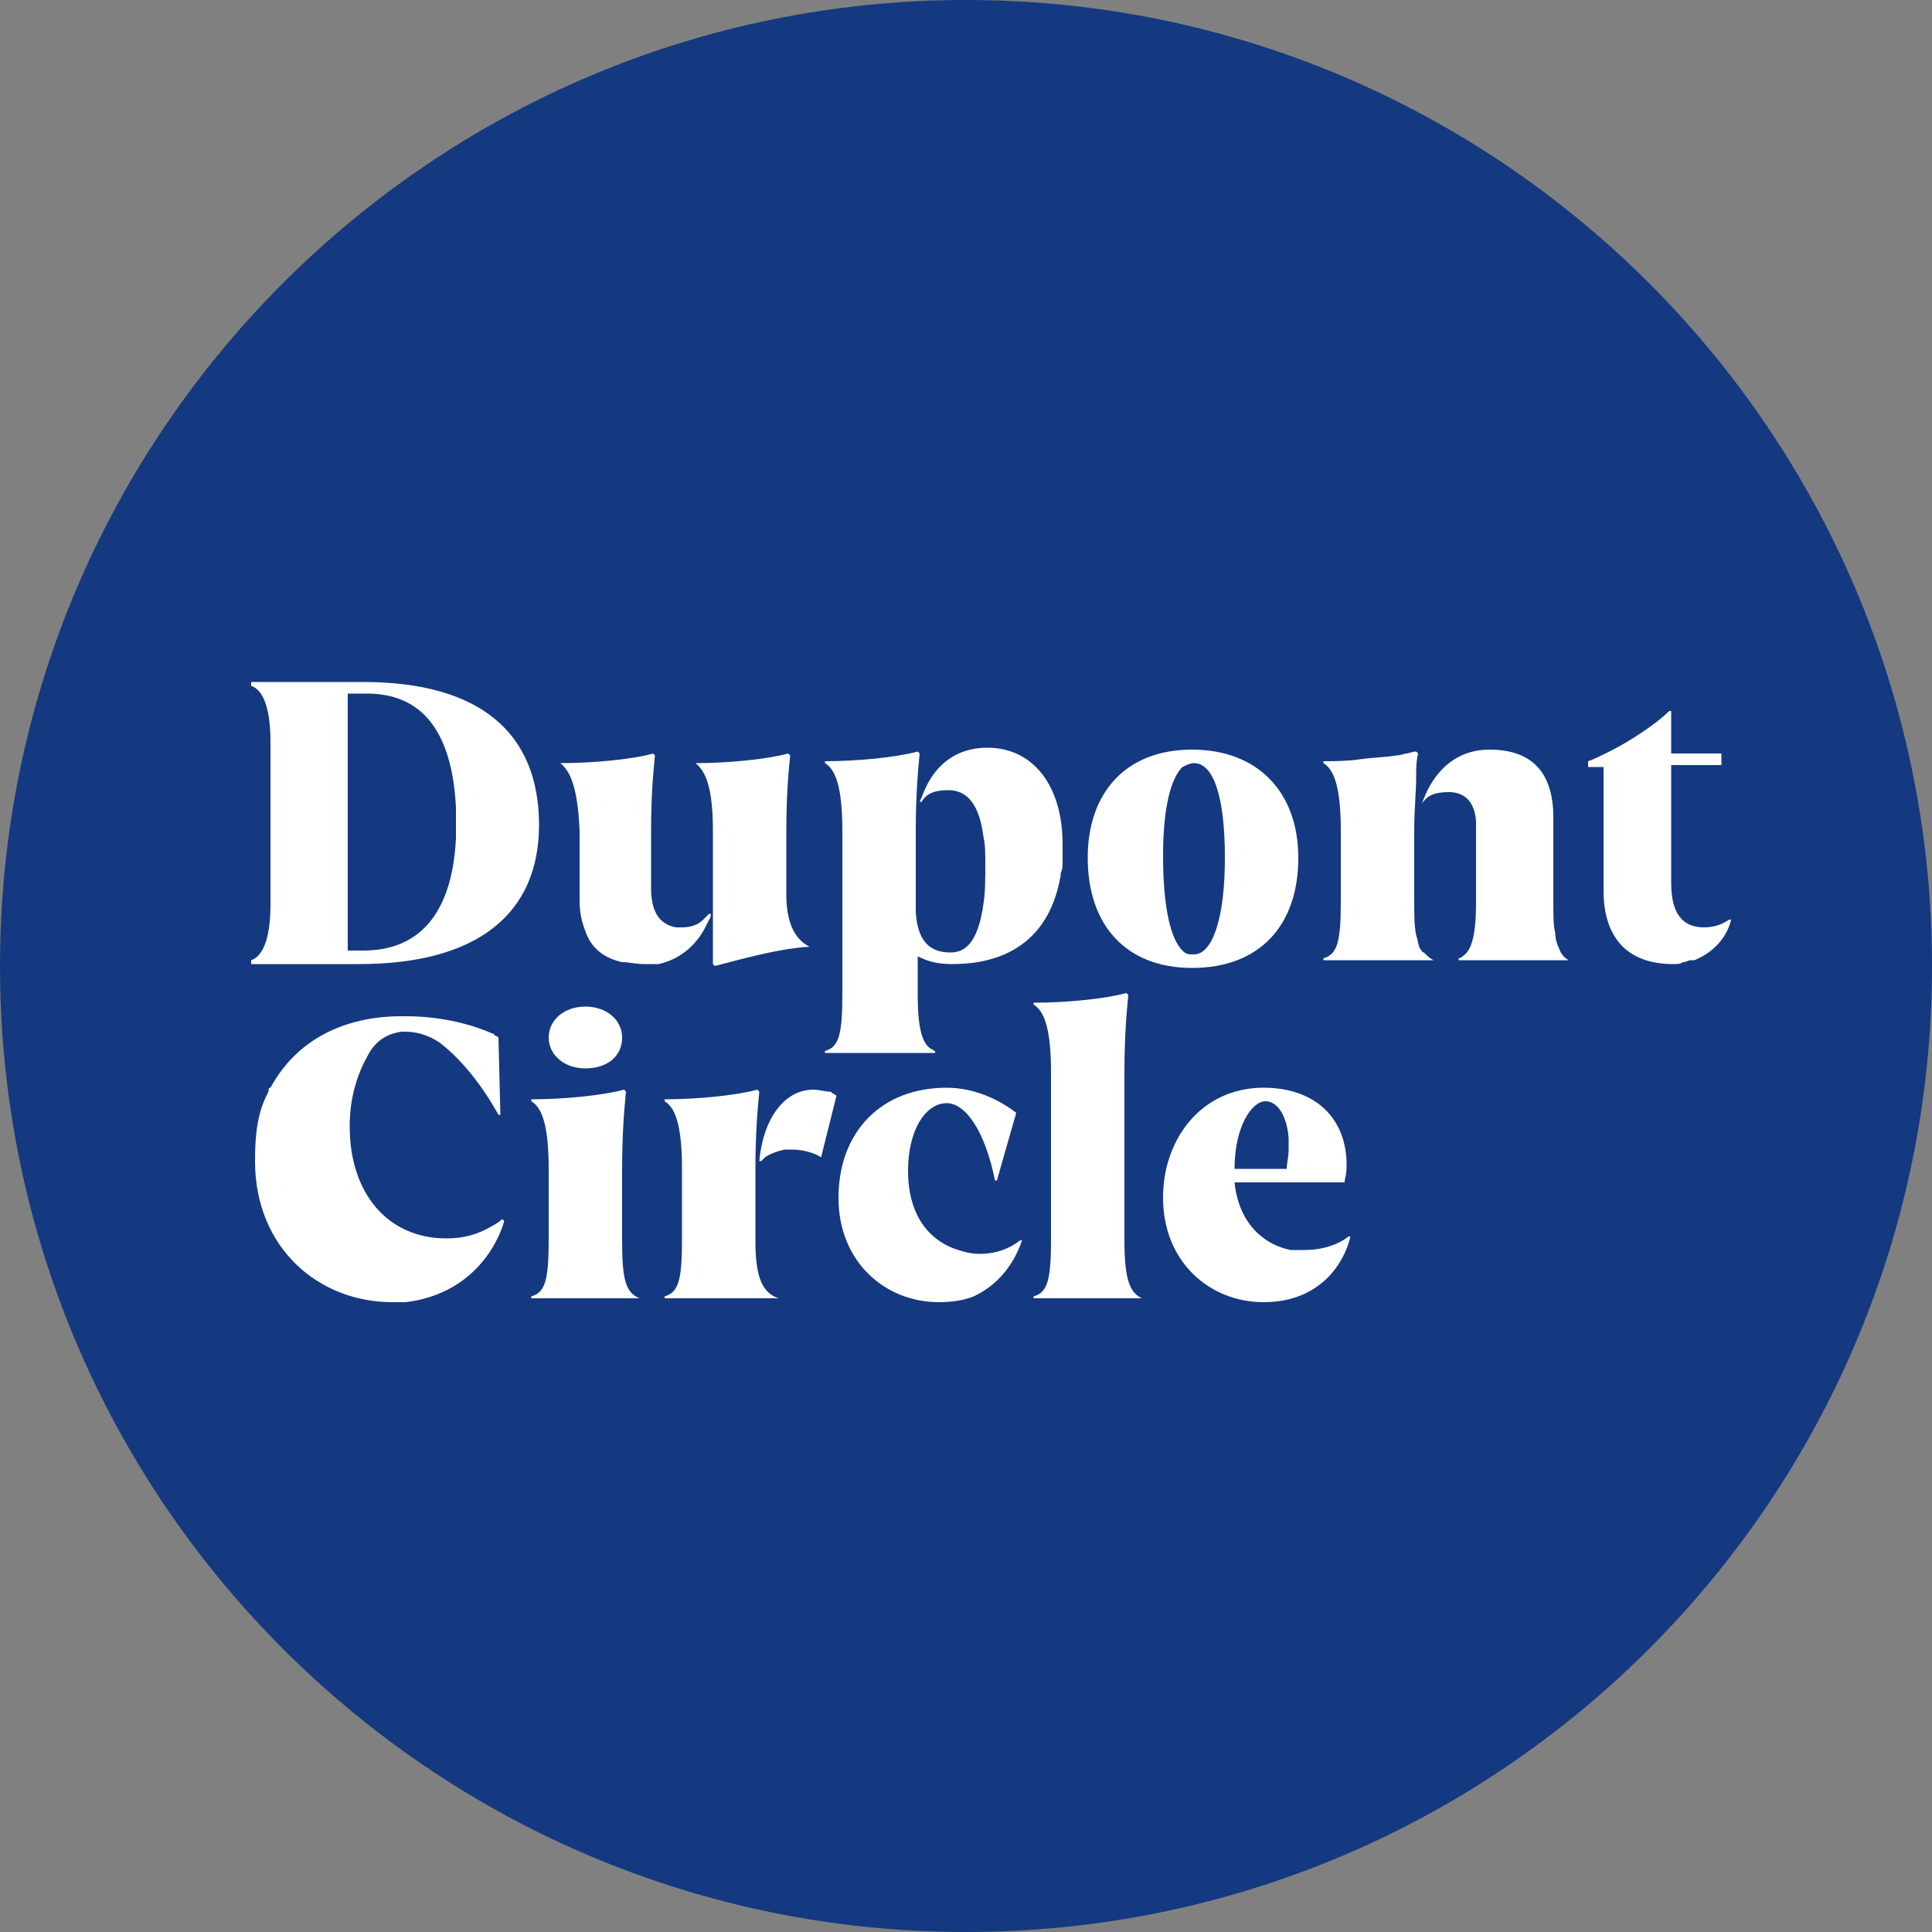 <?xml version="1.0" encoding="utf-8"?>
<svg version="1.1" id="Circle_Logo_Layer_1" xmlns="http://www.w3.org/2000/svg" xmlns:xlink="http://www.w3.org/1999/xlink" x="0px" y="0px"
	 width="100px" height="100px" viewBox="0 0 100 100" style="enable-background:new 0 0 100 100;" xml:space="preserve">
<rect x="0" y="0" width="100" height="100" fill="#808080" stroke="none"/>
<style type="text/css">
	.st0{fill:#FFFFFF;}
	.st1{fill:#143980;}
</style>
<rect x="10.3" y="32" class="st0" width="80.7" height="39.4"/>
<path class="st1" d="M66.6,60.5c0-0.3,0.1-0.6,0.1-1c0-0.2,0-0.4,0-0.6c-0.1-1.2-0.6-1.9-1.2-1.9c-0.7,0-1.6,1.3-1.6,3.5l0.1,0H66.6
	z"/>
<path class="st1" d="M50,0C22.4,0,0,22.4,0,50s22.4,50,50,50s50-22.4,50-50S77.6,0,50,0z M61.7,38.8c3.4,0,5.5,2.2,5.5,5.6
	c0,3.5-2,5.7-5.5,5.7c-3.4,0-5.4-2.2-5.4-5.7C56.3,41,58.3,38.8,61.7,38.8z M42.7,54.4c0.7-0.2,0.9-0.8,0.9-2.9V43
	c0-2.4-0.4-3.2-0.9-3.5l0-0.1c1.7,0,3.7-0.2,4.8-0.5l0,0c0,0,0,0,0,0l0.1,0.1c-0.1,1-0.2,2.3-0.2,4v3.7v0v0c0,0.2,0,0.4,0,0.5
	c0.1,1.8,1,2.1,1.8,2.1c0.6,0,1.4-0.3,1.7-2.5c0.1-0.6,0.1-1.3,0.1-2.1c0-0.5,0-1-0.1-1.4c-0.2-1.6-0.8-2.4-1.8-2.4
	c-0.6,0-1.1,0.1-1.4,0.6l0,0c0,0,0,0,0,0l-0.1,0c0.1-0.2,0.2-0.5,0.3-0.7c0.5-1.1,1.5-2.1,3.2-2.1c2.4,0,3.9,2,3.9,5
	c0,0.3,0,0.6,0,0.9c0,0.2,0,0.4-0.1,0.6c0,0,0,0.1,0,0.1c-0.7,4.2-4,4.6-5.6,4.6c-0.7,0-1.2-0.1-1.8-0.4v2c0,1.6,0.2,2.5,0.7,2.8
	c0.1,0,0.1,0.1,0.2,0.1v0c0,0,0,0,0,0v0.1h-5.7L42.7,54.4L42.7,54.4L42.7,54.4z M36,39.5c1.7,0,3.7-0.2,4.8-0.5l0.1,0.1
	c-0.1,1-0.2,2.1-0.2,4v3.2c0,1.4,0.4,2.3,1.2,2.7V49c-1.5,0.1-3,0.5-4.9,1l-0.1-0.1V43C36.9,40.7,36.5,39.9,36,39.5L36,39.5z
	 M29,39.5C29,39.5,29,39.5,29,39.5L29,39.5c1.7,0,3.8-0.2,4.8-0.5l0.1,0.1c-0.1,1-0.2,2.1-0.2,4V46c0,1.5,0.7,1.9,1.3,2
	c0.1,0,0.2,0,0.3,0c0.4,0,0.8-0.1,1.1-0.4c0.1-0.1,0.2-0.2,0.3-0.3l0,0c0,0,0,0,0,0l0.1,0c0,0.2-0.1,0.3-0.2,0.5
	c-0.4,0.9-1.2,1.8-2.5,2.1c0,0-0.1,0-0.1,0c-0.1,0-0.1,0-0.2,0c-0.2,0-0.3,0-0.5,0c-0.4,0-0.7-0.1-1.1-0.1c-0.9-0.2-1.6-0.7-1.9-1.6
	c-0.2-0.5-0.3-1-0.3-1.6V43C29.9,40.7,29.5,39.9,29,39.5L29,39.5z M30.3,52.1c1.1,0,1.9,0.7,1.9,1.6c0,1-0.8,1.6-1.9,1.6
	c-1.1,0-1.9-0.7-1.9-1.6C28.4,52.8,29.2,52.1,30.3,52.1z M21,67.4c-0.2,0-0.5,0-0.7,0c-3.8,0-7.1-2.8-7.1-7.3c0,0,0,0,0,0
	c0,0,0,0,0,0c0,0,0,0,0,0c0,0,0,0,0,0c0-1.3,0.1-2.5,0.7-3.6l0-0.1c0,0,0-0.1,0.1-0.1l0,0c1.3-2.4,3.7-3.7,6.8-3.7H21
	c2,0,3.6,0.5,4.5,0.9c0,0,0.1,0,0.1,0.1c0.1,0,0.2,0.1,0.2,0.1l0.1,4l-0.1,0c-1-1.8-2.1-3-3-3.7c-0.7-0.5-1.4-0.6-1.8-0.6
	c-0.1,0-0.2,0-0.2,0l0,0l0,0c-0.8,0.1-1.4,0.5-1.8,1.3c-0.5,0.9-0.9,2.1-0.9,3.6c0,3.5,2,5.8,5,5.8c0.9,0,1.6-0.2,2.3-0.6
	c0.2-0.1,0.5-0.3,0.6-0.4l0.1,0.1C25.7,64.6,24.3,67,21,67.4z M18.6,49.9H13v-0.1v-0.1c0.6-0.2,1-1.1,1-2.9v-8.4
	c0-1.8-0.4-2.7-1-2.9v-0.1v-0.1h5.8c6,0,9.1,2.6,9.1,7.4C27.9,47.3,24.7,49.9,18.6,49.9z M33.1,67.2h-5.6v-0.1
	c0.7-0.2,0.9-0.8,0.9-2.9v-3.7c0-2.4-0.4-3.2-0.9-3.5l0-0.1c1.7,0,3.7-0.2,4.8-0.5l0.1,0.1c-0.1,1-0.2,2.3-0.2,4v3.7
	C32.2,66.3,32.4,66.9,33.1,67.2L33.1,67.2z M40.3,67.2h-5.9v-0.1c0.7-0.2,0.9-0.8,0.9-2.9v-3.7c0-2.4-0.4-3.2-0.9-3.5l0-0.1
	c1.7,0,3.7-0.2,4.8-0.5l0.1,0.1c-0.1,1-0.2,2.3-0.2,4v3.7C39.1,66,39.4,66.9,40.3,67.2L40.3,67.2z M42.5,59.9
	c-0.3-0.2-0.9-0.4-1.5-0.4c-0.2,0-0.3,0-0.4,0c-0.4,0.1-0.7,0.2-1,0.4c-0.1,0.1-0.1,0.1-0.2,0.2l-0.1,0c0.2-2.2,1.3-3.7,2.8-3.7
	c0.3,0,0.6,0.1,0.8,0.1c0,0,0,0,0,0c0.1,0,0.1,0,0.2,0.1c0.1,0,0.1,0.1,0.2,0.1L42.5,59.9L42.5,59.9z M50.4,67.1
	c-0.5,0.2-1.1,0.3-1.8,0.3c-2.8,0-5.2-2.1-5.2-5.4c0-3.4,2.2-5.7,5.6-5.7c1.4,0,2.7,0.6,3.6,1.3l0,0h0l-1,3.5l-0.1,0
	c-0.5-2.5-1.5-4-2.5-4c-1.1,0-2,1.4-2,3.5c0,0,0,0,0,0c0,2.2,1,3.6,2.6,4.1c0.3,0.1,0.7,0.2,1.1,0.2c0.9,0,1.6-0.3,2.1-0.7l0.1,0
	C52.6,65.1,51.9,66.4,50.4,67.1z M59.1,67.2h-5.6v-0.1c0.7-0.2,0.9-0.8,0.9-2.9v-8.7c0-2.4-0.4-3.2-0.9-3.5l0-0.1
	c1.7,0,3.7-0.2,4.8-0.5l0.1,0.1c-0.1,1-0.2,2.3-0.2,4v8.7C58.2,66.3,58.5,66.9,59.1,67.2L59.1,67.2z M65.4,67.4
	C65.4,67.4,65.4,67.4,65.4,67.4C65.4,67.4,65.4,67.4,65.4,67.4c-2.8,0-5.2-2.1-5.2-5.4c0-0.7,0.1-1.4,0.3-2c0.7-2.2,2.5-3.7,4.9-3.7
	c2.7,0,4.3,1.6,4.3,4c0,0.5-0.1,0.8-0.1,0.8l0,0.1H64h-0.1c0.2,2,1.4,3.2,2.9,3.5c0.1,0,0.1,0,0.2,0c0.2,0,0.3,0,0.5,0
	c1,0,1.8-0.3,2.3-0.7l0,0c0,0,0,0,0,0l0.1,0C69.6,65.3,68.4,67.4,65.4,67.4z M74.2,49.7h-5.7v-0.1c0.7-0.2,0.9-0.8,0.9-2.9V43
	c0-2.4-0.4-3.2-0.9-3.5l0-0.1c0.6,0,1.2,0,1.9-0.1c0.7-0.1,1.3-0.1,1.9-0.2c0.2,0,0.4-0.1,0.5-0.1s0.3-0.1,0.5-0.1l0,0h0l0.1,0.1
	c-0.1,0.4-0.1,0.8-0.1,1.2c0,0.8-0.1,1.7-0.1,2.8v3.7c0,0.7,0,1.2,0.1,1.7c0.1,0.3,0.1,0.5,0.2,0.7c0.1,0.1,0.1,0.2,0.2,0.2
	C73.9,49.5,74,49.6,74.2,49.7L74.2,49.7z M81.2,49.7L81.2,49.7h-5.7h0v-0.1c0.1,0,0.2-0.1,0.2-0.1c0.5-0.3,0.7-1.2,0.7-2.8v-3.8
	c0-0.1,0-0.1,0-0.2c0-0.1,0-0.1,0-0.2C76.3,41.2,75.5,41,75,41c-0.6,0-1.1,0.1-1.4,0.6c0,0,0,0,0,0h0l0,0l0,0l0,0c0,0,0,0,0,0
	c0.4-1.2,1.4-2.8,3.5-2.8c2.2,0,3.3,1.2,3.3,3.5v4.4c0,0.7,0,1.2,0.1,1.6c0,0.3,0.1,0.6,0.2,0.8c0.1,0.3,0.3,0.5,0.5,0.6
	C81.1,49.6,81.1,49.6,81.2,49.7L81.2,49.7z M86.6,49.9c-2.4,0-3.6-1.4-3.6-3.8v-2.8l0-3.6h-0.2h-0.6v-0.1l0,0l0-0.2c0,0,0,0,0,0v0
	c0.3-0.1,0.7-0.3,1.1-0.5c1.2-0.6,2.5-1.5,3.1-2.1l0,0c0,0,0,0,0,0l0.1,0V39h0.1h2.5v0.1l0,0h0v0.4h0v0.1h-2.5h-0.1v3.6l0,2.5
	c0,1.6,0.6,2.3,1.7,2.3c0.6,0,1-0.2,1.3-0.4l0.1,0c-0.2,0.9-0.9,1.7-1.9,2.1c-0.1,0-0.1,0-0.2,0c-0.1,0-0.2,0.1-0.4,0.1
	C87,49.9,86.8,49.9,86.6,49.9z"/>
<path class="st1" d="M19,35.9h-0.6h-0.3H18v13.3h0.1h0.3h0.4c2.9,0,4.6-1.9,4.8-5.8c0-0.3,0-0.6,0-0.8c0-0.3,0-0.6,0-0.8
	C23.4,37.8,21.8,35.9,19,35.9z"/>
<path class="st1" d="M61.2,49.2c0.2,0.2,0.3,0.2,0.6,0.2c0.9,0,1.6-1.7,1.6-5c0-3.2-0.6-4.9-1.6-4.9c-0.2,0-0.4,0.1-0.6,0.2
	c-0.6,0.6-1,2.1-1,4.6c0,0,0,0,0,0C60.2,47,60.6,48.6,61.2,49.2z"/>
</svg>
